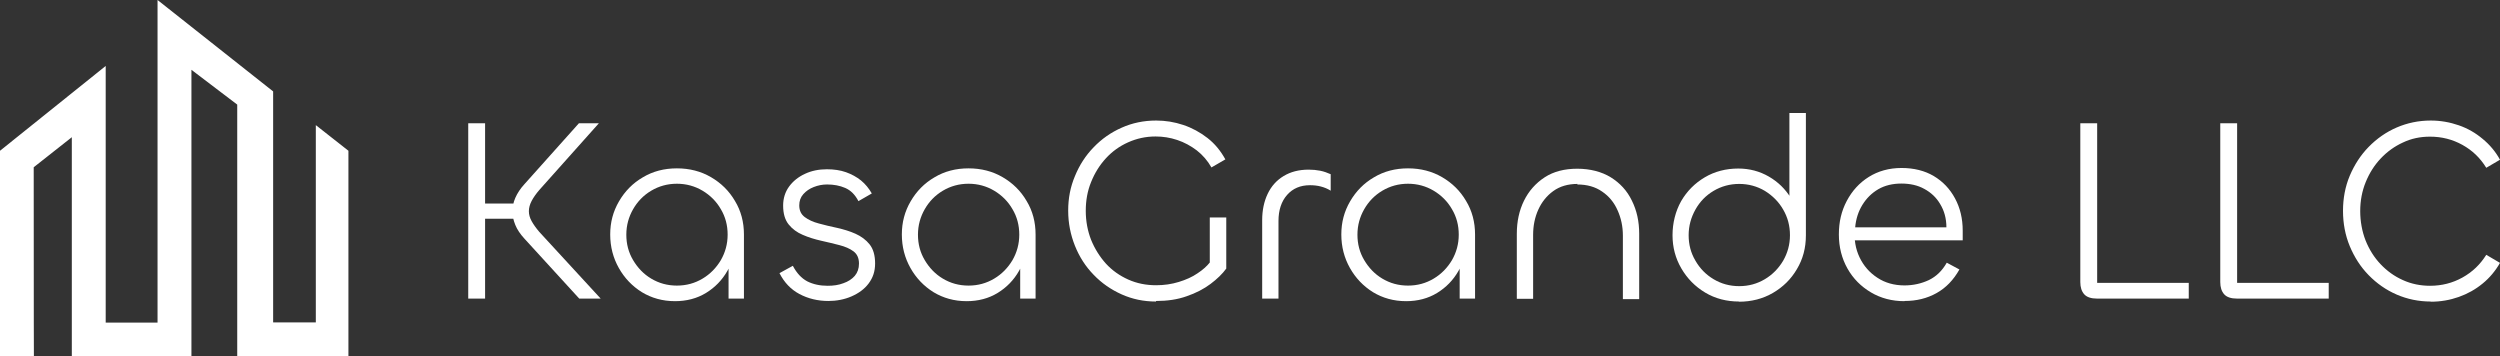 <svg xmlns="http://www.w3.org/2000/svg" id="_&#x421;&#x43B;&#x43E;&#x439;_2" data-name="&#x421;&#x43B;&#x43E;&#x439; 2" viewBox="0 0 136.47 19.45"><rect x="0" y="0" width="136.47" height="19.45" fill="#333333" stroke="none"/><defs><style>      .cls-1 {        fill: #fff;      }    </style></defs><g id="Layer_1" data-name="Layer 1"><g><path class="cls-1" d="m26.48,16.3h-.92V6.73h.92v9.57Zm1.96-5.19v.83h-2.34v-.83h2.34Zm4.34,5.19h-1.16l-2.99-3.27c-.23-.25-.4-.5-.5-.75s-.16-.49-.16-.73.05-.5.16-.75c.11-.25.27-.5.5-.75l2.97-3.32h1.09l-3.25,3.64c-.18.21-.32.41-.42.6-.1.19-.15.38-.15.56s.05.36.15.54c.1.18.24.38.42.59l3.35,3.64Z"></path><path class="cls-1" d="m36.84,16.44c-.67,0-1.27-.17-1.8-.49-.53-.33-.95-.77-1.26-1.32-.31-.55-.47-1.16-.47-1.83s.16-1.26.48-1.81c.32-.55.75-.99,1.3-1.31.55-.33,1.17-.49,1.86-.49s1.31.16,1.86.48c.55.32.99.75,1.31,1.3.33.54.49,1.16.49,1.83v3.5h-.84v-2.67l.37-.54c0,.62-.14,1.18-.43,1.69-.29.51-.68.91-1.17,1.21-.49.3-1.06.45-1.7.45Zm.11-.85c.52,0,.98-.13,1.4-.38.42-.25.75-.59,1-1.01.24-.42.37-.88.37-1.39s-.12-.97-.37-1.39c-.24-.42-.58-.76-1-1.01-.42-.25-.89-.38-1.4-.38s-.98.13-1.4.38c-.42.25-.75.59-.99,1.01-.24.42-.37.88-.37,1.39s.12.97.37,1.39.57.76.99,1.01c.42.25.88.38,1.4.38Z"></path><path class="cls-1" d="m45.22,16.43c-.58,0-1.11-.13-1.58-.38-.47-.25-.83-.63-1.09-1.14l.73-.4c.21.4.47.68.79.85.32.16.69.24,1.11.24.32,0,.6-.04.86-.14.26-.09.46-.22.62-.4.15-.18.23-.4.23-.67,0-.3-.1-.52-.3-.67-.2-.15-.46-.26-.77-.34s-.64-.16-1-.24c-.35-.08-.68-.18-1-.32-.31-.13-.57-.32-.77-.57-.2-.25-.3-.59-.3-1.03,0-.39.11-.74.32-1.03s.5-.53.87-.7c.36-.17.76-.25,1.2-.25.38,0,.73.05,1.04.16.31.11.58.26.82.45.24.2.43.43.59.71l-.73.42c-.18-.35-.42-.59-.72-.72s-.63-.19-.99-.19c-.26,0-.5.05-.73.14-.23.09-.42.22-.57.39-.15.17-.22.37-.22.61,0,.28.1.49.3.64.2.15.46.27.77.35s.64.17,1,.24c.35.08.69.18,1,.32s.57.33.77.58c.2.25.3.6.3,1.04s-.12.78-.35,1.09c-.23.31-.55.54-.94.71s-.82.25-1.27.25Z"></path><path class="cls-1" d="m52.76,16.44c-.67,0-1.27-.17-1.8-.49-.53-.33-.95-.77-1.26-1.32-.31-.55-.47-1.16-.47-1.83s.16-1.26.48-1.81c.32-.55.75-.99,1.3-1.31.55-.33,1.17-.49,1.86-.49s1.31.16,1.86.48c.55.32.99.75,1.31,1.3.33.54.49,1.16.49,1.83v3.5h-.84v-2.67l.37-.54c0,.62-.14,1.18-.43,1.69-.29.51-.68.91-1.17,1.21-.49.3-1.06.45-1.7.45Zm.11-.85c.52,0,.98-.13,1.4-.38.42-.25.75-.59,1-1.01.24-.42.37-.88.37-1.39s-.12-.97-.37-1.39c-.24-.42-.58-.76-1-1.01-.42-.25-.89-.38-1.4-.38s-.98.13-1.4.38c-.42.25-.75.59-.99,1.01-.24.42-.37.88-.37,1.39s.12.97.37,1.39.57.76.99,1.01c.42.25.88.38,1.4.38Z"></path><path class="cls-1" d="m63.1,16.46c-.67,0-1.29-.13-1.87-.39s-1.09-.61-1.53-1.07c-.44-.45-.78-.98-1.02-1.58-.24-.6-.37-1.24-.37-1.92s.12-1.3.37-1.89c.24-.59.58-1.12,1.02-1.57.43-.45.94-.81,1.53-1.07.58-.26,1.21-.39,1.88-.39.51,0,1,.08,1.48.24s.92.4,1.32.71.72.7.98,1.17l-.76.44c-.21-.37-.48-.68-.8-.93-.33-.25-.68-.44-1.07-.57-.39-.13-.78-.19-1.18-.19-.54,0-1.03.11-1.5.32s-.87.5-1.21.87c-.34.37-.61.8-.81,1.3-.2.49-.29,1.01-.29,1.57s.1,1.09.29,1.58c.2.49.47.92.81,1.3.34.37.75.66,1.22.87.47.21.97.31,1.52.31.44,0,.85-.06,1.24-.18s.73-.27,1.02-.47c.29-.19.51-.39.67-.59v-2.46h.9v2.79c-.21.29-.5.57-.86.84-.36.27-.8.5-1.3.67-.5.18-1.06.26-1.67.26Z"></path><path class="cls-1" d="m69.79,16.3h-.89v-4.28c0-.54.1-1.02.3-1.44.2-.42.49-.74.87-.97.38-.23.83-.35,1.37-.35.22,0,.43.02.63.06.2.04.39.11.57.19v.9c-.17-.11-.35-.18-.54-.23-.19-.05-.39-.07-.59-.07-.53,0-.94.18-1.25.53s-.47.83-.47,1.42v4.24Z"></path><path class="cls-1" d="m76.75,16.44c-.67,0-1.27-.17-1.8-.49-.53-.33-.95-.77-1.26-1.32-.31-.55-.47-1.16-.47-1.83s.16-1.26.48-1.81c.32-.55.75-.99,1.3-1.31.55-.33,1.17-.49,1.86-.49s1.31.16,1.86.48c.55.32.99.75,1.31,1.3.33.54.49,1.16.49,1.83v3.5h-.84v-2.67l.37-.54c0,.62-.14,1.18-.43,1.69-.29.51-.68.91-1.17,1.21-.49.3-1.06.45-1.7.45Zm.11-.85c.52,0,.98-.13,1.4-.38.42-.25.75-.59,1-1.01.24-.42.37-.88.37-1.39s-.12-.97-.37-1.39c-.24-.42-.58-.76-1-1.01-.42-.25-.89-.38-1.4-.38s-.98.13-1.4.38c-.42.25-.75.59-.99,1.01-.24.42-.37.88-.37,1.39s.12.97.37,1.39.57.76.99,1.01c.42.25.88.38,1.4.38Z"></path><path class="cls-1" d="m86.12,10.04c-.53,0-.97.13-1.33.39-.36.26-.63.6-.82,1.02-.19.42-.28.88-.28,1.38v3.48h-.89v-3.55c0-.67.13-1.27.39-1.8s.64-.96,1.13-1.28,1.09-.47,1.78-.47,1.33.16,1.83.47c.5.31.89.73,1.15,1.27.27.54.4,1.14.4,1.81v3.57h-.89v-3.47c0-.5-.1-.96-.29-1.38-.19-.43-.47-.77-.84-1.02-.37-.26-.82-.39-1.37-.39Z"></path><path class="cls-1" d="m94.94,16.46c-.69,0-1.31-.16-1.86-.49-.55-.33-.98-.77-1.3-1.32-.32-.55-.48-1.15-.48-1.81s.16-1.31.47-1.86c.32-.55.75-.98,1.29-1.3.54-.32,1.16-.48,1.83-.48.61,0,1.17.15,1.67.44.5.29.9.68,1.2,1.17s.45,1.02.45,1.6l-.53-.54v-5.7h.9v6.68c0,.68-.16,1.29-.49,1.84-.32.55-.76.98-1.31,1.3-.55.32-1.17.48-1.86.48Zm0-.84c.52,0,.98-.13,1.4-.38.42-.25.75-.59,1-1.01.24-.42.37-.88.37-1.39s-.12-.97-.37-1.4c-.24-.42-.58-.76-1-1.02-.42-.25-.89-.38-1.4-.38s-.98.13-1.4.38c-.42.25-.75.59-.99,1.02s-.37.89-.37,1.4.12.97.37,1.39c.24.42.57.76.99,1.01.42.25.88.38,1.4.38Z"></path><path class="cls-1" d="m103.96,16.44c-.68,0-1.29-.16-1.83-.48-.54-.32-.97-.75-1.28-1.3-.31-.55-.47-1.17-.47-1.86s.14-1.28.43-1.83c.29-.55.69-.99,1.2-1.31s1.11-.49,1.79-.49,1.27.15,1.76.44c.5.3.88.7,1.16,1.22.28.52.42,1.1.42,1.76v.53h-6.12l.23-.62c-.05.57.04,1.09.26,1.55.22.46.54.83.97,1.11.42.28.92.42,1.48.42.48,0,.92-.1,1.33-.29.41-.2.73-.51.98-.95l.69.37c-.32.57-.73,1-1.25,1.29-.52.29-1.1.43-1.74.43Zm-2.68-4.03h4.97c0-.49-.12-.91-.34-1.27-.21-.36-.5-.63-.87-.83-.36-.2-.78-.29-1.25-.29s-.9.1-1.26.31c-.36.21-.65.5-.87.86s-.35.77-.39,1.22Z"></path><path class="cls-1" d="m114.48,6.73v8.71h5v.86h-5c-.33,0-.57-.08-.71-.24-.14-.16-.21-.38-.21-.66V6.73h.92Z"></path><path class="cls-1" d="m122.12,6.73v8.71h5v.86h-5c-.33,0-.57-.08-.71-.24-.14-.16-.21-.38-.21-.66V6.73h.92Z"></path><path class="cls-1" d="m132.69,16.46c-.66,0-1.28-.13-1.86-.38-.58-.25-1.09-.61-1.53-1.06s-.78-.98-1.03-1.58c-.25-.6-.37-1.25-.37-1.93s.12-1.33.37-1.92c.25-.59.59-1.12,1.03-1.57.44-.45.95-.81,1.53-1.06.58-.25,1.2-.38,1.86-.38.53,0,1.04.09,1.53.26s.92.42,1.3.74c.39.32.71.7.95,1.14l-.75.44c-.33-.54-.76-.95-1.3-1.25-.54-.3-1.13-.45-1.77-.45-.53,0-1.02.1-1.48.32-.46.21-.86.5-1.21.87-.35.37-.62.8-.82,1.29-.2.49-.3,1.02-.3,1.58s.1,1.11.29,1.6c.2.5.47.93.82,1.3.35.37.75.66,1.22.87.46.21.96.31,1.48.31.64,0,1.23-.15,1.77-.45.54-.3.97-.71,1.3-1.24l.75.44c-.25.44-.57.82-.95,1.13-.39.32-.82.56-1.3.73s-.99.26-1.53.26Z"></path></g><path class="cls-1" d="m17.24,6.82v10.78h-2.33c0-16.4,0-6.74,0-12.61L8.6,0v1.46c0,1.9,0,14.46,0,16.15h-2.83V3.6L0,8.23v11.22h1.85s-.01-1.47-.01-10.32l2.08-1.64c0,14.19,0,9.17,0,11.96h6.53V3.81l2.5,1.9v13.74h6.07v-11.22l-1.78-1.4Z"></path></g></svg>